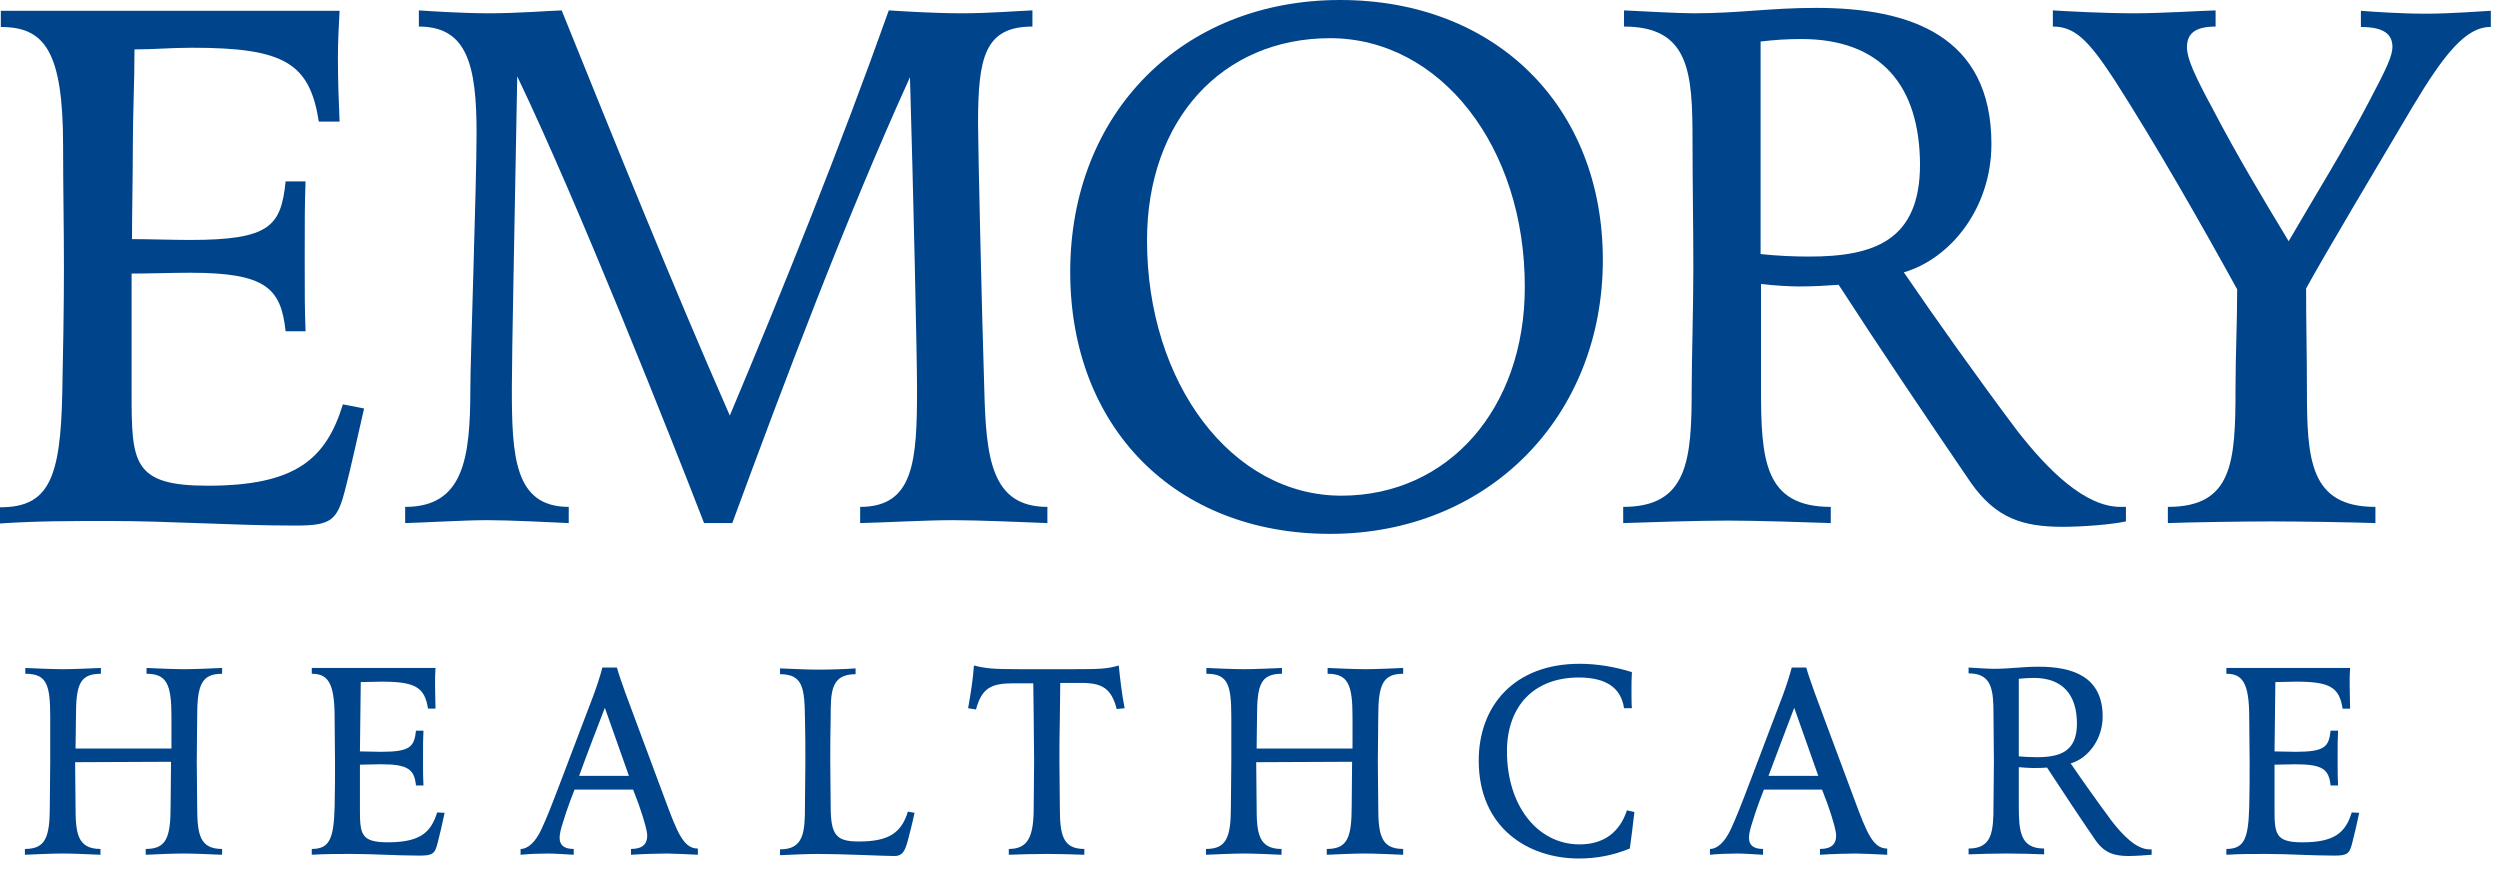 <svg width="155" height="54" viewBox="0 0 155 54" fill="none" xmlns="http://www.w3.org/2000/svg">
<path d="M22.573 25.326C22.186 26.999 21.723 29.136 21.44 30.191C20.925 32.276 20.591 32.585 18.3 32.585C14.439 32.585 10.63 32.301 6.718 32.301C4.53 32.301 2.188 32.301 0 32.456V31.452C3.011 31.452 3.758 29.702 3.861 24.348C3.912 21.877 3.964 19.098 3.964 16.627C3.964 14.104 3.912 11.582 3.912 9.06C3.912 3.191 2.78 1.673 0.051 1.673V0.669H21.054C21.003 1.621 20.951 2.574 20.951 3.526C20.951 5.096 21.003 6.331 21.054 7.541H19.767C19.201 3.912 17.631 2.96 11.917 2.96C10.527 2.96 9.626 3.063 8.339 3.063C8.339 5.07 8.236 7.078 8.236 9.06C8.236 10.964 8.185 12.92 8.185 14.825C9.137 14.825 10.81 14.877 11.762 14.877C16.73 14.877 17.425 14.027 17.708 11.248H18.944C18.892 12.869 18.892 13.332 18.892 16.009C18.892 18.531 18.892 18.969 18.944 20.539H17.708C17.425 17.862 16.473 16.91 11.788 16.91C10.733 16.91 9.214 16.961 8.159 16.961V24.348C8.159 28.672 8.211 30.114 12.869 30.114C18.3 30.114 20.205 28.492 21.26 25.069L22.573 25.326Z" fill="#00448C"/>
<path d="M59.043 32.25C57.525 32.25 54.565 32.405 53.33 32.431V31.427C56.675 31.427 56.856 28.57 56.856 24.091C56.856 22.135 56.624 11.737 56.418 4.787C52.454 13.513 48.594 23.757 45.402 32.431H43.652C41.644 27.231 35.827 12.56 32.069 4.736C31.889 14.8 31.735 21.878 31.735 24.091C31.735 28.287 31.889 31.427 35.261 31.427V32.431C34.154 32.379 31.581 32.25 30.216 32.25C28.826 32.25 26.201 32.405 25.12 32.431V31.427C28.749 31.427 29.161 28.415 29.161 24.091C29.161 22.367 29.547 11.377 29.547 8.262C29.547 4.067 28.981 1.647 25.97 1.647V0.644C26.742 0.695 28.646 0.824 30.345 0.824C32.069 0.824 34.051 0.669 34.824 0.644C38.195 8.983 41.644 17.554 45.248 25.764C48.594 17.811 52.12 9.034 55.105 0.644C55.903 0.695 57.911 0.824 59.635 0.824C61.36 0.824 63.264 0.669 64.011 0.644V1.647C61.051 1.647 60.639 3.552 60.639 7.644C60.639 8.983 60.871 19.278 61.025 24.091C61.128 28.415 61.463 31.427 64.938 31.427V32.431C63.651 32.379 60.613 32.25 59.043 32.25Z" fill="#00448C"/>
<path d="M82.466 33.1C72.84 33.1 66.353 26.485 66.353 16.859C66.353 7.001 73.303 0 83.084 0C92.71 0 99.376 6.563 99.376 16.112C99.376 25.867 92.246 33.1 82.466 33.1ZM82.466 2.368C75.748 2.368 71.115 7.464 71.115 14.903C71.115 23.757 76.366 30.732 83.161 30.732C89.827 30.732 94.537 25.301 94.537 17.811C94.563 9.086 89.287 2.368 82.466 2.368Z" fill="#00448C"/>
<path d="M127.895 32.662C125.424 32.662 123.751 32.148 122.181 29.908C119.427 25.867 116.647 21.749 113.996 17.657C113.275 17.708 112.529 17.76 111.525 17.76C111.01 17.76 110.006 17.708 109.183 17.605V24.091C109.183 28.467 109.363 31.427 113.507 31.427V32.431C112.117 32.379 108.823 32.276 107.124 32.276C105.399 32.276 102.079 32.379 100.638 32.431V31.427C104.653 31.427 104.885 28.518 104.885 24.091C104.885 22.341 104.987 19.098 104.987 16.602C104.987 14.079 104.936 11.222 104.936 8.7C104.936 4.504 104.756 1.647 100.689 1.647V0.644C101.744 0.695 104.061 0.824 104.987 0.824C107.896 0.824 109.698 0.489 112.606 0.489C118.423 0.489 123.468 2.214 123.468 8.931C123.468 12.895 120.945 16.035 118.037 16.885C119.993 19.742 122.618 23.448 125.038 26.665C126.994 29.188 129.285 31.427 131.472 31.427H131.807V32.328C130.829 32.534 129.079 32.662 127.895 32.662ZM111.679 2.42C110.83 2.42 110.006 2.471 109.157 2.574V15.752C110.109 15.855 111.165 15.907 112.169 15.907C116.209 15.907 119.041 14.903 119.041 10.193C119.015 5.328 116.647 2.42 111.679 2.42Z" fill="#00448C"/>
<path d="M149.567 6.641C147.765 9.678 143.982 16.035 142.978 17.888C142.978 19.947 143.029 22.032 143.029 24.091C143.029 28.467 143.184 31.427 147.276 31.427V32.431C145.835 32.379 142.463 32.328 140.842 32.328C139.117 32.328 135.797 32.379 134.407 32.431V31.427C138.422 31.427 138.602 28.673 138.602 24.091C138.602 22.032 138.705 19.999 138.705 17.94C136.363 13.693 133.738 9.086 131.138 5.019C129.465 2.445 128.616 1.647 127.277 1.647V0.644C128.127 0.695 130.34 0.824 132.322 0.824C134.047 0.824 136.414 0.669 137.367 0.644V1.647C136.028 1.647 135.591 2.136 135.591 2.934C135.591 3.603 136.028 4.607 137.212 6.795C138.679 9.601 140.172 12.097 141.897 14.954C143.647 11.943 145.371 9.189 146.89 6.28C148.023 4.144 148.331 3.423 148.331 2.909C148.331 2.136 147.817 1.673 146.375 1.673V0.669C146.993 0.721 148.846 0.849 150.39 0.849C151.961 0.849 153.865 0.695 154.431 0.669V1.673C152.887 1.647 151.523 3.372 149.567 6.641Z" fill="#00448C"/>
<path d="M11.376 52.918C10.784 52.918 9.549 52.97 9.034 52.996V52.635C10.295 52.635 10.578 51.966 10.578 49.984C10.578 49.083 10.604 48.131 10.604 47.23L4.658 47.256C4.658 48.157 4.684 49.109 4.684 50.01C4.684 51.632 4.787 52.635 6.228 52.635V52.996C5.714 52.97 4.478 52.918 3.886 52.918C3.294 52.918 2.059 52.97 1.544 52.996V52.635C2.805 52.635 3.088 51.94 3.088 50.01C3.088 49.109 3.114 48.131 3.114 47.23V44.425C3.114 42.417 2.882 41.774 1.57 41.774V41.413C2.084 41.439 3.32 41.49 3.912 41.49C4.504 41.49 5.739 41.439 6.254 41.413V41.774C4.941 41.774 4.71 42.443 4.71 44.425C4.71 45.068 4.684 45.763 4.684 46.407H10.63V44.425C10.63 42.443 10.347 41.774 9.085 41.774V41.413C9.6 41.439 10.835 41.49 11.428 41.49C12.02 41.49 13.255 41.439 13.77 41.413V41.774C12.508 41.774 12.225 42.443 12.225 44.425C12.225 45.351 12.2 46.304 12.2 47.23C12.2 48.131 12.225 49.083 12.225 49.984C12.225 51.734 12.38 52.635 13.77 52.635V52.996C13.204 52.97 11.968 52.918 11.376 52.918Z" fill="#00448C"/>
<path d="M27.566 50.396C27.438 51.014 27.258 51.786 27.155 52.172C26.974 52.944 26.846 53.047 25.996 53.047C24.581 53.047 23.191 52.944 21.775 52.944C20.977 52.944 20.128 52.944 19.33 52.995V52.635C20.437 52.635 20.694 51.992 20.746 50.035C20.771 49.135 20.771 48.131 20.771 47.23C20.771 46.303 20.746 45.377 20.746 44.476C20.746 42.34 20.334 41.773 19.33 41.773V41.413H27C26.974 41.773 26.974 42.108 26.974 42.468C26.974 43.035 27 43.498 27 43.935H26.537C26.331 42.623 25.765 42.263 23.68 42.263C23.165 42.263 22.856 42.288 22.367 42.288C22.367 43.009 22.341 43.755 22.341 44.476C22.341 45.171 22.316 45.892 22.316 46.587C22.676 46.587 23.268 46.612 23.628 46.612C25.43 46.612 25.688 46.303 25.79 45.3H26.254C26.228 45.892 26.228 46.072 26.228 47.05C26.228 47.976 26.228 48.131 26.254 48.697H25.79C25.688 47.719 25.327 47.384 23.628 47.384C23.242 47.384 22.702 47.41 22.316 47.41V50.113C22.316 51.683 22.341 52.223 24.04 52.223C26.022 52.223 26.717 51.631 27.103 50.37L27.566 50.396Z" fill="#00448C"/>
<path d="M43.318 52.996C42.7 52.97 41.748 52.919 41.362 52.919C40.95 52.919 39.843 52.944 39.123 52.996V52.635C39.869 52.635 40.127 52.301 40.127 51.812C40.127 51.529 39.972 50.937 39.586 49.83C39.483 49.547 39.354 49.238 39.252 48.955H35.622C35.442 49.418 35.262 49.881 35.108 50.345C34.979 50.782 34.696 51.503 34.696 51.941C34.696 52.404 34.979 52.635 35.571 52.635V52.996C35.082 52.97 34.413 52.919 33.975 52.919C33.46 52.919 32.765 52.944 32.276 52.996V52.635C32.74 52.635 33.203 52.198 33.563 51.426C33.872 50.757 34.078 50.267 34.927 48.028C35.442 46.664 35.777 45.789 36.137 44.837C36.575 43.678 37.038 42.572 37.347 41.388H38.248C38.479 42.211 39.02 43.627 39.432 44.734L41.233 49.572C42.005 51.657 42.392 52.61 43.267 52.61V52.996H43.318ZM37.501 43.884C36.986 45.223 36.395 46.741 35.906 48.105H38.994L37.501 43.884Z" fill="#00448C"/>
<path d="M56.702 50.396C56.573 51.014 56.393 51.709 56.29 52.095C56.11 52.764 55.955 53.073 55.466 53.073C54.797 53.073 52.275 52.944 50.679 52.944C50.112 52.944 48.877 52.996 48.362 53.022V52.661C49.829 52.661 49.907 51.606 49.907 49.985C49.907 49.084 49.932 48.157 49.932 47.256C49.932 46.33 49.932 45.403 49.907 44.502C49.881 42.649 49.778 41.8 48.362 41.8V41.44C49.135 41.465 49.932 41.517 50.73 41.517C51.451 41.517 52.326 41.491 53.047 41.44V41.8C51.502 41.8 51.502 42.907 51.502 44.502C51.477 45.429 51.477 46.355 51.477 47.256C51.477 48.157 51.502 49.084 51.502 49.985C51.502 51.812 51.863 52.172 53.253 52.172C55.08 52.172 55.878 51.658 56.29 50.319L56.702 50.396Z" fill="#00448C"/>
<path d="M69.237 43.961C68.902 42.674 68.336 42.34 67.023 42.34H65.736C65.736 43.06 65.711 43.755 65.711 44.45C65.685 45.48 65.685 46.612 65.685 47.256C65.685 48.08 65.711 49.289 65.711 50.087C65.711 51.812 65.917 52.635 67.229 52.635V52.995C66.715 52.97 65.479 52.944 64.887 52.944C64.295 52.944 63.06 52.97 62.545 52.995V52.635C63.729 52.635 64.089 51.889 64.089 50.087C64.089 49.186 64.115 48.131 64.115 47.23C64.115 46.407 64.089 45.351 64.089 44.476C64.089 43.755 64.063 43.06 64.063 42.365H62.828C61.464 42.365 60.872 42.649 60.511 43.987L60.023 43.91C60.177 43.035 60.331 42.108 60.383 41.259C61.103 41.439 61.464 41.49 63.291 41.49H66.431C68.284 41.49 68.645 41.465 69.365 41.259C69.443 42.108 69.571 43.112 69.726 43.91L69.237 43.961Z" fill="#00448C"/>
<path d="M84.603 52.918C84.011 52.918 82.775 52.97 82.26 52.996V52.635C83.522 52.635 83.805 51.966 83.805 49.984C83.805 49.083 83.83 48.131 83.83 47.23L77.885 47.256C77.885 48.157 77.911 49.109 77.911 50.01C77.911 51.632 78.013 52.635 79.455 52.635V52.996C78.94 52.97 77.705 52.918 77.113 52.918C76.521 52.918 75.285 52.97 74.77 52.996V52.635C76.032 52.635 76.315 51.94 76.315 50.01C76.315 49.109 76.341 48.131 76.341 47.23V44.425C76.341 42.417 76.109 41.774 74.796 41.774V41.413C75.311 41.439 76.546 41.49 77.138 41.49C77.73 41.49 78.966 41.439 79.481 41.413V41.774C78.168 41.774 77.936 42.443 77.936 44.425C77.936 45.068 77.911 45.763 77.911 46.407H83.856V44.425C83.856 42.443 83.573 41.774 82.312 41.774V41.413C82.827 41.439 84.062 41.49 84.654 41.49C85.246 41.49 86.481 41.439 86.996 41.413V41.774C85.735 41.774 85.452 42.443 85.452 44.425C85.452 45.351 85.426 46.304 85.426 47.23C85.426 48.131 85.452 49.083 85.452 49.984C85.452 51.734 85.606 52.635 86.996 52.635V52.996C86.43 52.97 85.195 52.918 84.603 52.918Z" fill="#00448C"/>
<path d="M101.049 52.609C100.02 53.021 99.042 53.227 97.884 53.227C94.795 53.227 91.681 51.373 91.681 47.152C91.681 43.781 93.868 41.155 97.935 41.155C99.093 41.155 100.174 41.361 101.178 41.67C101.152 42.03 101.152 42.391 101.152 42.751V42.88C101.152 43.214 101.152 43.626 101.178 43.909H100.689C100.509 42.648 99.582 42.005 97.884 42.005C95.13 42.005 93.431 43.755 93.431 46.586C93.431 49.932 95.31 52.352 97.935 52.352C99.454 52.352 100.432 51.579 100.869 50.241L101.333 50.344C101.23 51.219 101.152 51.888 101.049 52.609Z" fill="#00448C"/>
<path d="M117.033 52.996C116.415 52.97 115.463 52.919 115.077 52.919C114.665 52.919 113.558 52.944 112.837 52.996V52.635C113.584 52.635 113.841 52.301 113.841 51.812C113.841 51.529 113.687 50.937 113.301 49.83C113.198 49.547 113.069 49.238 112.966 48.955H109.363C109.182 49.418 109.002 49.881 108.848 50.345C108.719 50.782 108.436 51.503 108.436 51.941C108.436 52.404 108.719 52.635 109.311 52.635V52.996C108.822 52.97 108.153 52.919 107.715 52.919C107.201 52.919 106.506 52.944 106.017 52.996V52.635C106.48 52.635 106.943 52.198 107.304 51.426C107.612 50.757 107.818 50.267 108.668 48.028C109.182 46.664 109.517 45.789 109.877 44.837C110.315 43.678 110.778 42.572 111.087 41.388H111.988C112.22 42.211 112.76 43.627 113.172 44.734L114.974 49.572C115.746 51.657 116.132 52.61 117.007 52.61V52.996H117.033ZM111.242 43.884C110.727 45.223 110.16 46.741 109.646 48.105H112.734L111.242 43.884Z" fill="#00448C"/>
<path d="M131.987 53.073C131.086 53.073 130.468 52.892 129.902 52.069C128.898 50.602 127.894 49.083 126.916 47.59C126.659 47.616 126.376 47.616 126.015 47.616C125.835 47.616 125.449 47.59 125.166 47.565V49.933C125.166 51.528 125.243 52.609 126.736 52.609V52.97C126.221 52.944 125.037 52.918 124.42 52.918C123.802 52.918 122.567 52.944 122.052 52.97V52.609C123.519 52.609 123.596 51.554 123.596 49.933C123.596 49.289 123.622 48.105 123.622 47.204C123.622 46.278 123.596 45.248 123.596 44.322C123.596 42.803 123.519 41.748 122.052 41.748V41.387C122.438 41.413 123.287 41.465 123.622 41.465C124.677 41.465 125.346 41.336 126.402 41.336C128.512 41.336 130.365 41.954 130.365 44.425C130.365 45.866 129.439 47.024 128.383 47.333C129.104 48.388 130.056 49.727 130.932 50.911C131.652 51.837 132.476 52.661 133.274 52.661H133.402V52.995C133.068 53.021 132.424 53.073 131.987 53.073ZM126.093 42.031C125.784 42.031 125.475 42.057 125.166 42.082V46.895C125.501 46.921 125.887 46.947 126.273 46.947C127.74 46.947 128.77 46.587 128.77 44.862C128.77 43.086 127.894 42.031 126.093 42.031Z" fill="#00448C"/>
<path d="M146.271 50.396C146.143 51.014 145.963 51.786 145.86 52.172C145.679 52.944 145.551 53.047 144.701 53.047C143.286 53.047 141.896 52.944 140.48 52.944C139.682 52.944 138.833 52.944 138.035 52.996V52.635C139.142 52.635 139.399 51.992 139.451 50.036C139.477 49.135 139.477 48.131 139.477 47.23C139.477 46.304 139.451 45.377 139.451 44.476C139.451 42.34 139.039 41.774 138.035 41.774V41.413H145.705C145.679 41.774 145.679 42.108 145.679 42.469C145.679 43.035 145.705 43.498 145.705 43.936H145.242C145.036 42.623 144.47 42.263 142.385 42.263C141.87 42.263 141.561 42.288 141.072 42.288C141.072 43.009 141.047 43.755 141.047 44.476C141.047 45.171 141.021 45.892 141.021 46.587C141.381 46.587 141.973 46.612 142.333 46.612C144.135 46.612 144.393 46.304 144.496 45.3H144.959C144.933 45.892 144.933 46.072 144.933 47.05C144.933 47.977 144.933 48.131 144.959 48.697H144.496C144.393 47.719 144.032 47.385 142.333 47.385C141.947 47.385 141.381 47.41 141.021 47.41V50.113C141.021 51.683 141.047 52.224 142.745 52.224C144.727 52.224 145.422 51.632 145.808 50.37L146.271 50.396Z" fill="#00448C"/>
</svg>
